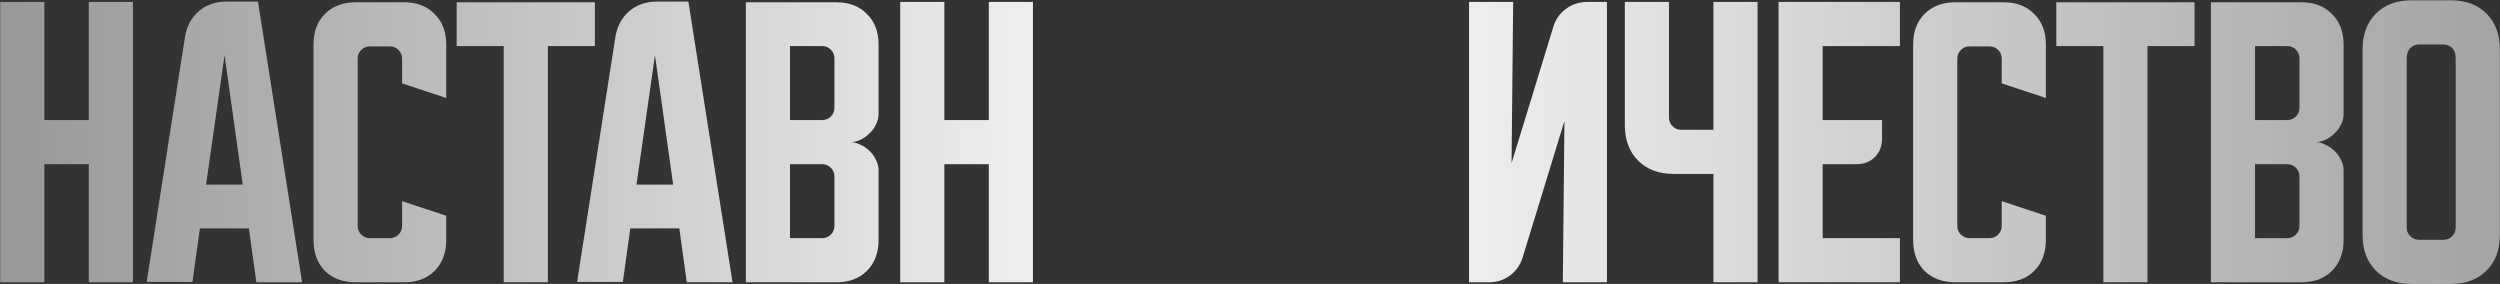 <?xml version="1.0" encoding="UTF-8"?> <svg xmlns="http://www.w3.org/2000/svg" width="1541" height="175" viewBox="0 0 1541 175" fill="none"><rect x="0" y="0" width="1541" height="175" fill="#333333" stroke="none"/> <path d="M0.133 1.2H27.333V74H54.733V1.2H81.933V174H54.733V101.2H27.333V174H0.133V1.2ZM114.014 22.8C115.081 16.267 117.881 11 122.414 7C127.081 3 132.747 1 139.414 1H159.014L186.214 174H158.014L153.414 140.8H123.214L118.614 173.8H90.414L114.014 22.8ZM127.014 113.8H149.614L138.414 34L127.014 113.8ZM193.258 148V27.4C193.258 19.533 195.591 13.267 200.258 8.6C205.058 3.8 211.391 1.4 219.258 1.4H249.058C256.924 1.4 263.191 3.8 267.858 8.6C272.658 13.267 275.058 19.533 275.058 27.4V60.4L247.858 51.4V36.2C247.858 34.067 247.124 32.267 245.658 30.8C244.191 29.333 242.391 28.6 240.258 28.6H228.058C225.924 28.6 224.124 29.333 222.658 30.8C221.191 32.267 220.458 34.067 220.458 36.2V139.2C220.458 141.333 221.191 143.133 222.658 144.6C224.124 146.067 225.924 146.8 228.058 146.8H240.258C242.391 146.8 244.191 146.067 245.658 144.6C247.124 143.133 247.858 141.333 247.858 139.2V124L275.058 133V148C275.058 155.867 272.658 162.2 267.858 167C263.191 171.667 256.924 174 249.058 174H219.258C211.391 174 205.058 171.667 200.258 167C195.591 162.2 193.258 155.867 193.258 148ZM281.492 1.4H366.692V28.4H337.692V174H310.492V28.4H281.492V1.4ZM379.327 22.8C380.393 16.267 383.193 11 387.727 7C392.393 3 398.06 1 404.727 1H424.327L451.527 174H423.327L418.727 140.8H388.527L383.927 173.8H355.727L379.327 22.8ZM392.327 113.8H414.927L403.727 34L392.327 113.8ZM459.742 1.4H515.542C523.409 1.4 529.676 3.8 534.342 8.6C539.142 13.267 541.542 19.533 541.542 27.4V70.4C541.542 72.533 541.009 74.667 539.942 76.8C539.009 78.8 537.676 80.6 535.942 82.2C534.342 83.8 532.476 85.133 530.342 86.2C528.342 87.133 526.342 87.6 524.342 87.6C526.342 87.6 528.342 88.133 530.342 89.2C532.476 90.133 534.342 91.4 535.942 93C537.676 94.6 539.009 96.467 539.942 98.6C541.009 100.6 541.542 102.667 541.542 104.8V148C541.542 155.867 539.142 162.2 534.342 167C529.676 171.667 523.409 174 515.542 174H459.742V1.4ZM486.942 101.2V146.8H506.742C508.876 146.8 510.676 146.067 512.142 144.6C513.609 143.133 514.342 141.333 514.342 139.2V108.8C514.342 106.667 513.609 104.867 512.142 103.4C510.676 101.933 508.876 101.2 506.742 101.2H486.942ZM506.742 74C508.876 74 510.676 73.267 512.142 71.8C513.609 70.333 514.342 68.533 514.342 66.4V36C514.342 33.867 513.609 32.067 512.142 30.6C510.676 29.133 508.876 28.4 506.742 28.4H486.942V74H506.742ZM554.898 1.2H582.098V74H609.498V1.2H636.698V174H609.498V101.2H582.098V174H554.898V1.2ZM905.523 174V1.2H932.723L931.723 100.6L957.523 16.4C958.99 11.733 961.59 8.067 965.323 5.4C969.19 2.6 973.523 1.2 978.323 1.2H990.523V174H963.323L964.323 74.6L938.523 158.8C937.057 163.467 934.39 167.2 930.523 170C926.79 172.667 922.523 174 917.723 174H905.523ZM1028.75 1.2V72.4C1028.75 74.533 1029.49 76.333 1030.95 77.8C1032.42 79.267 1034.22 80 1036.35 80H1056.15V1.2H1083.35V174H1056.15V107.2H1031.55C1022.49 107.2 1015.22 104.467 1009.75 99C1004.29 93.533 1001.55 86.267 1001.55 77.2V1.2H1028.75ZM1096.3 1.2H1171.1V28.4H1123.5V74H1160.1V85.2C1160.1 90 1158.64 93.867 1155.7 96.8C1152.77 99.733 1148.9 101.2 1144.1 101.2H1123.5V146.8H1171.1V174H1096.3V1.2ZM1179.27 148V27.4C1179.27 19.533 1181.61 13.267 1186.27 8.6C1191.07 3.8 1197.41 1.4 1205.27 1.4H1235.07C1242.94 1.4 1249.21 3.8 1253.87 8.6C1258.67 13.267 1261.07 19.533 1261.07 27.4V60.4L1233.87 51.4V36.2C1233.87 34.067 1233.14 32.267 1231.67 30.8C1230.21 29.333 1228.41 28.6 1226.27 28.6H1214.07C1211.94 28.6 1210.14 29.333 1208.67 30.8C1207.21 32.267 1206.47 34.067 1206.47 36.2V139.2C1206.47 141.333 1207.21 143.133 1208.67 144.6C1210.14 146.067 1211.94 146.8 1214.07 146.8H1226.27C1228.41 146.8 1230.21 146.067 1231.67 144.6C1233.14 143.133 1233.87 141.333 1233.87 139.2V124L1261.07 133V148C1261.07 155.867 1258.67 162.2 1253.87 167C1249.21 171.667 1242.94 174 1235.07 174H1205.27C1197.41 174 1191.07 171.667 1186.27 167C1181.61 162.2 1179.27 155.867 1179.27 148ZM1267.51 1.4H1352.71V28.4H1323.71V174H1296.51V28.4H1267.51V1.4ZM1362.79 1.4H1418.59C1426.46 1.4 1432.72 3.8 1437.39 8.6C1442.19 13.267 1444.59 19.533 1444.59 27.4V70.4C1444.59 72.533 1444.06 74.667 1442.99 76.8C1442.06 78.8 1440.72 80.6 1438.99 82.2C1437.39 83.8 1435.52 85.133 1433.39 86.2C1431.39 87.133 1429.39 87.6 1427.39 87.6C1429.39 87.6 1431.39 88.133 1433.39 89.2C1435.52 90.133 1437.39 91.4 1438.99 93C1440.72 94.6 1442.06 96.467 1442.99 98.6C1444.06 100.6 1444.59 102.667 1444.59 104.8V148C1444.59 155.867 1442.19 162.2 1437.39 167C1432.72 171.667 1426.46 174 1418.59 174H1362.79V1.4ZM1389.99 101.2V146.8H1409.79C1411.92 146.8 1413.72 146.067 1415.19 144.6C1416.66 143.133 1417.39 141.333 1417.39 139.2V108.8C1417.39 106.667 1416.66 104.867 1415.19 103.4C1413.72 101.933 1411.92 101.2 1409.79 101.2H1389.99ZM1409.79 74C1411.92 74 1413.72 73.267 1415.19 71.8C1416.66 70.333 1417.39 68.533 1417.39 66.4V36C1417.39 33.867 1416.66 32.067 1415.19 30.6C1413.72 29.133 1411.92 28.4 1409.79 28.4H1389.99V74H1409.79ZM1456.3 30.2C1456.3 21.133 1459.04 13.867 1464.5 8.4C1469.97 2.933 1477.24 0.2 1486.3 0.2H1510.9C1519.97 0.2 1527.24 2.933 1532.7 8.4C1538.17 13.867 1540.9 21.133 1540.9 30.2V145C1540.9 154.067 1538.17 161.333 1532.7 166.8C1527.24 172.267 1519.97 175 1510.9 175H1486.3C1477.24 175 1469.97 172.267 1464.5 166.8C1459.04 161.333 1456.3 154.067 1456.3 145V30.2ZM1491.1 147.8H1506.1C1508.24 147.8 1510.04 147.067 1511.5 145.6C1512.97 144.133 1513.7 142.333 1513.7 140.2V36C1513.7 33.2 1512.97 31.067 1511.5 29.6C1510.04 28.133 1508.24 27.4 1506.1 27.4H1491.1C1488.97 27.4 1487.17 28.133 1485.7 29.6C1484.24 31.067 1483.5 33.2 1483.5 36V140.2C1483.5 142.333 1484.24 144.133 1485.7 145.6C1487.17 147.067 1488.97 147.8 1491.1 147.8Z" fill="url(#paint0_linear_31_5)"></path> <defs> <linearGradient id="paint0_linear_31_5" x1="-6" y1="94" x2="1547" y2="94" gradientUnits="userSpaceOnUse"> <stop stop-color="white" stop-opacity="0.49"></stop> <stop offset="0.491" stop-color="white"></stop> <stop offset="1" stop-color="white" stop-opacity="0.55"></stop> </linearGradient> </defs> </svg> 